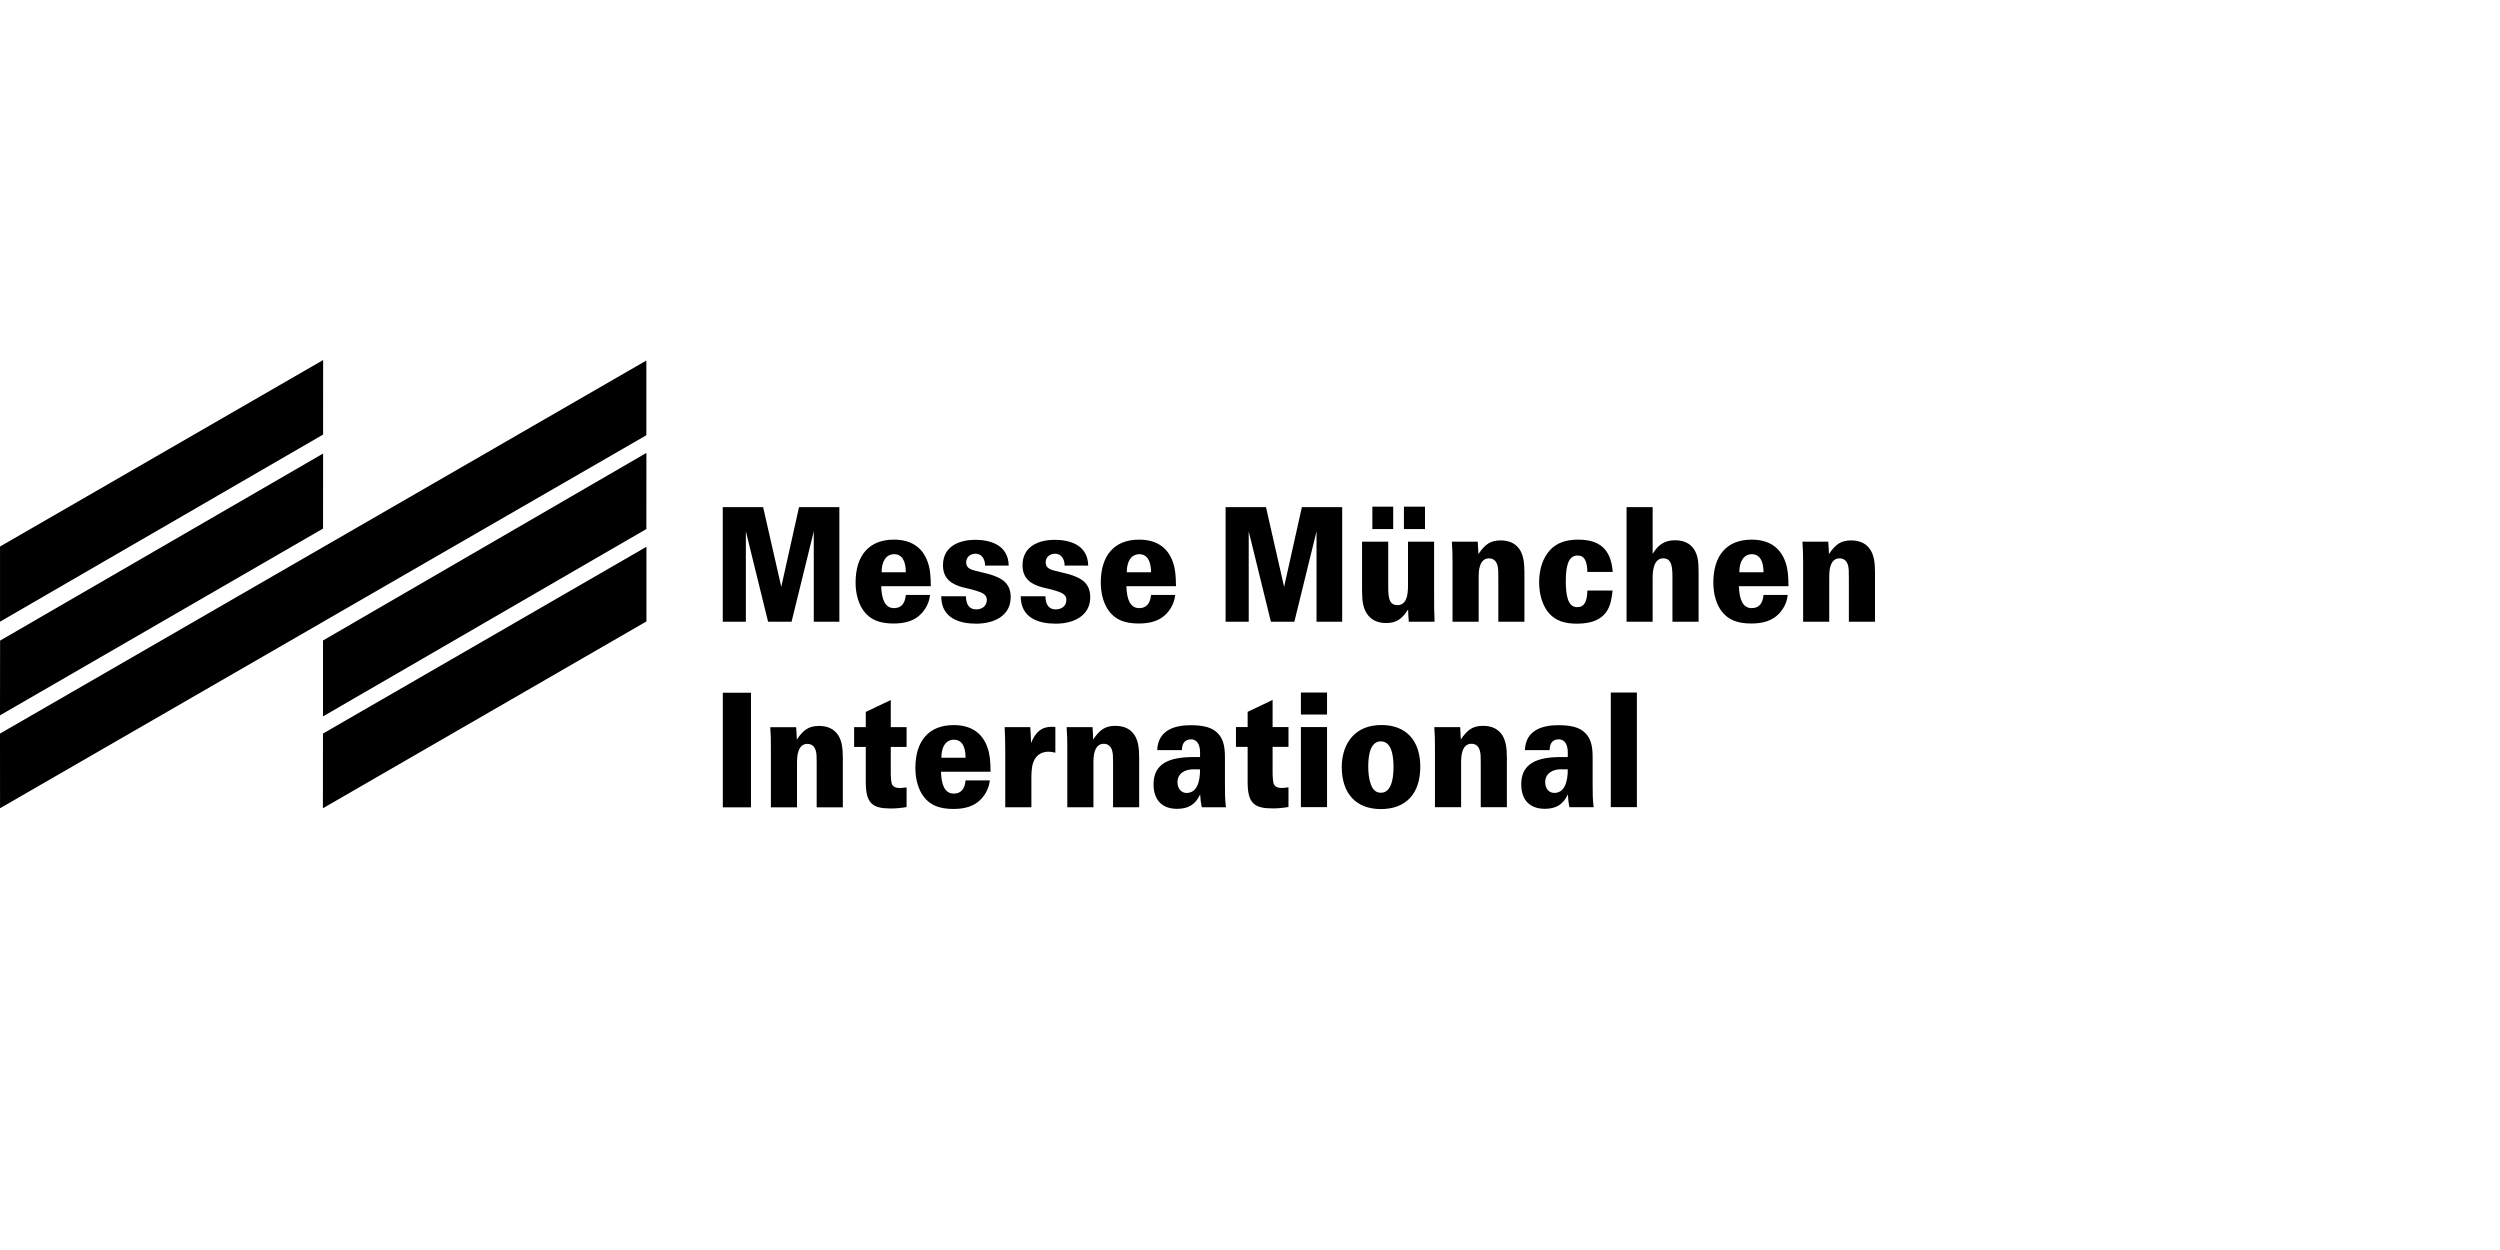 <svg width="200" height="100" viewBox="0 0 200 100" fill="none" xmlns="http://www.w3.org/2000/svg">
<path fill-rule="evenodd" clip-rule="evenodd" d="M0 43.723L25.851 28.803L25.847 34.765L0.002 49.736V43.723H0ZM0.004 64.66L51.708 34.818V28.842L0 58.687L0.003 64.66H0.004ZM51.709 42.323L25.842 57.311H25.841V51.238L51.713 36.232L51.709 42.323ZM51.715 49.714L25.836 64.66H25.832L25.838 58.686L51.715 43.744V49.714ZM25.844 42.287L0 57.227L0.007 51.249L25.848 36.282L25.844 42.287ZM111.456 42.325H109.789V40.534H111.456V42.325ZM133.796 46.215V49.739H135.887V45.768C135.887 45.009 135.837 44.64 135.704 44.297C135.431 43.589 134.854 43.22 134.001 43.22C133.19 43.22 132.658 43.562 132.212 44.313V40.573H130.125V49.739H132.212V46.266C132.212 45.833 132.244 45.556 132.334 45.274C132.454 44.918 132.68 44.668 133.045 44.668C133.724 44.668 133.796 45.285 133.796 46.215ZM139.113 46.896C139.145 47.949 139.418 48.65 140.137 48.65C140.707 48.65 141.021 48.295 141.081 47.593H143.019C142.949 48.205 142.706 48.673 142.33 49.085C141.789 49.654 141.053 49.881 140.104 49.881C138.98 49.881 138.263 49.576 137.751 48.93C137.317 48.375 137.067 47.535 137.067 46.609C137.067 44.454 138.128 43.171 140.129 43.171C141.458 43.171 142.412 43.743 142.837 44.972C143.03 45.521 143.069 46.061 143.079 46.896H139.113ZM147.909 46.215V49.739H150V45.768C150 44.958 149.897 44.426 149.653 44.02C149.34 43.497 148.815 43.233 148.092 43.233C147.3 43.233 146.851 43.526 146.315 44.326C146.315 44.198 146.283 43.514 146.261 43.336H144.196C144.234 43.93 144.25 44.361 144.25 44.972V49.739H146.339V46.331C146.339 45.873 146.346 45.556 146.449 45.265C146.559 44.909 146.793 44.668 147.16 44.668C147.516 44.668 147.726 44.869 147.831 45.189C147.909 45.44 147.909 45.748 147.909 46.215ZM140.147 44.336C140.757 44.336 141.081 44.846 141.081 45.783H139.146C139.146 44.855 139.542 44.336 140.147 44.336ZM126.99 45.754C126.968 44.883 126.755 44.441 126.208 44.441C125.446 44.441 125.264 45.33 125.264 46.493C125.264 47.658 125.435 48.572 126.176 48.572C126.755 48.572 126.968 48.119 126.99 47.241H129.008L129.002 47.29C128.879 48.331 128.694 49.894 126.166 49.894C125.131 49.894 124.46 49.639 123.965 49.107C123.439 48.537 123.13 47.634 123.13 46.57C123.13 45.505 123.456 44.578 124.025 43.982C124.532 43.446 125.252 43.171 126.249 43.171C127.939 43.171 128.884 43.91 129.017 45.754H126.99ZM119.866 46.215V49.739H121.953V45.768C121.953 44.958 121.853 44.426 121.611 44.02C121.296 43.497 120.769 43.233 120.048 43.233C119.253 43.233 118.812 43.526 118.274 44.326C118.274 44.197 118.237 43.514 118.22 43.336H116.148C116.192 43.93 116.202 44.361 116.202 44.972V49.739H118.293V46.33C118.293 45.873 118.301 45.556 118.403 45.265C118.515 44.909 118.747 44.668 119.113 44.668C119.469 44.668 119.681 44.869 119.785 45.189C119.866 45.44 119.866 45.748 119.866 46.215ZM112.314 42.325H113.999V40.534H112.314V42.325ZM112.704 49.739C112.677 49.56 112.65 48.878 112.65 48.75C112.172 49.525 111.695 49.843 110.886 49.843C110.174 49.843 109.656 49.575 109.33 49.057C109.069 48.638 108.964 48.14 108.964 47.303V43.335H111.058V46.876C111.058 47.812 111.115 48.41 111.807 48.41C112.172 48.41 112.395 48.189 112.517 47.847C112.605 47.583 112.64 47.303 112.64 46.798V43.335H114.728V47.545C114.728 48.345 114.728 48.992 114.766 49.739H112.704ZM105.322 42.509V49.739H107.375V40.573H104.15L102.728 46.948L101.278 40.573H98.048V49.739H99.898V42.509L101.671 49.739H103.548L105.322 42.509ZM92.083 45.783C92.083 44.847 91.752 44.336 91.148 44.336C90.537 44.336 90.141 44.855 90.141 45.783H92.083ZM91.134 48.65C90.416 48.65 90.142 47.949 90.11 46.896H94.08C94.067 46.061 94.028 45.521 93.833 44.972C93.409 43.743 92.453 43.171 91.126 43.171C89.127 43.171 88.063 44.454 88.063 46.609C88.063 47.535 88.313 48.375 88.752 48.93C89.257 49.576 89.979 49.881 91.106 49.881C92.049 49.881 92.791 49.654 93.329 49.085C93.703 48.673 93.948 48.205 94.016 47.593H92.083C92.017 48.295 91.702 48.65 91.134 48.65ZM87.219 47.787C87.219 49.232 85.933 49.894 84.461 49.894C83.12 49.894 81.658 49.461 81.658 47.702H83.635C83.646 48.424 83.942 48.751 84.461 48.751C84.917 48.751 85.311 48.497 85.311 47.977C85.311 47.538 84.865 47.393 84.534 47.286L84.534 47.286C84.485 47.271 84.439 47.256 84.397 47.241C84.2 47.175 84.001 47.13 83.801 47.086C83.651 47.052 83.501 47.019 83.352 46.977C82.591 46.764 81.802 46.365 81.802 45.224C81.802 43.561 83.333 43.185 84.367 43.185C85.474 43.185 87.027 43.526 87.057 45.25H85.173C85.157 44.603 84.815 44.297 84.41 44.297C84.034 44.297 83.655 44.526 83.655 44.982C83.655 45.349 83.861 45.521 84.315 45.64C84.51 45.694 84.701 45.738 84.889 45.782L84.889 45.782C85.297 45.876 85.694 45.967 86.102 46.15C86.701 46.407 87.219 46.812 87.219 47.787ZM78.097 49.894C79.569 49.894 80.855 49.233 80.855 47.787V47.786C80.855 46.812 80.343 46.407 79.74 46.15C79.329 45.967 78.935 45.876 78.528 45.781C78.341 45.738 78.152 45.694 77.958 45.641C77.498 45.521 77.296 45.349 77.296 44.982C77.296 44.526 77.669 44.297 78.046 44.297C78.454 44.297 78.797 44.603 78.808 45.25H80.697C80.663 43.526 79.112 43.185 78.007 43.185C76.97 43.185 75.438 43.562 75.438 45.224C75.438 46.365 76.23 46.764 76.991 46.977C77.139 47.019 77.288 47.052 77.438 47.085C77.638 47.13 77.839 47.174 78.033 47.241C78.075 47.256 78.121 47.27 78.169 47.286C78.501 47.393 78.948 47.537 78.948 47.977C78.948 48.497 78.553 48.751 78.097 48.751C77.578 48.751 77.288 48.424 77.272 47.702H75.298C75.298 49.461 76.76 49.894 78.097 49.894ZM72.466 45.783C72.466 44.847 72.14 44.336 71.532 44.336C70.921 44.336 70.529 44.855 70.529 45.783H72.466ZM71.523 48.65C70.8 48.65 70.53 47.949 70.497 46.896H74.465C74.457 46.061 74.414 45.521 74.218 44.971C73.794 43.743 72.839 43.17 71.509 43.17C69.512 43.17 68.446 44.453 68.446 46.609C68.446 47.535 68.701 48.375 69.139 48.93C69.642 49.576 70.362 49.881 71.492 49.881C72.436 49.881 73.177 49.654 73.713 49.085C74.089 48.673 74.331 48.205 74.406 47.593H72.466C72.403 48.295 72.088 48.65 71.523 48.65ZM65.102 49.739V42.509L63.325 49.739H61.447L59.669 42.509V49.739H57.821V40.573H61.05L62.502 46.948L63.921 40.573H67.149V49.739H65.102ZM128.863 64.571H130.951V55.403H128.863V64.571ZM125.422 61.549C125.199 61.543 124.936 61.543 124.874 61.543C124.255 61.543 123.615 61.837 123.615 62.584C123.615 63.093 123.93 63.434 124.335 63.434C125.179 63.434 125.422 62.532 125.422 61.551V61.549ZM125.432 63.55C125.453 63.981 125.483 64.231 125.551 64.576H127.491C127.411 63.93 127.411 63.456 127.411 62.694V60.563C127.411 59.615 127.238 59.069 126.84 58.662C126.387 58.179 125.664 58.015 124.669 58.015C123.586 58.015 122.052 58.295 121.993 60.009H123.972C123.972 59.488 124.193 59.147 124.702 59.147C125.23 59.147 125.422 59.656 125.422 60.176V60.563H124.884C123.069 60.563 121.698 61.013 121.698 62.737C121.698 64.053 122.439 64.704 123.574 64.704C124.469 64.704 125.037 64.385 125.432 63.55ZM118.46 64.577V61.048C118.46 60.579 118.46 60.274 118.377 60.019C118.278 59.701 118.064 59.501 117.709 59.501C117.345 59.501 117.111 59.743 116.999 60.096C116.898 60.389 116.888 60.707 116.888 61.165V64.577H114.797V59.805C114.797 59.197 114.787 58.764 114.743 58.168H116.816C116.832 58.346 116.864 59.031 116.864 59.158C117.404 58.358 117.848 58.067 118.639 58.067C119.363 58.067 119.889 58.33 120.205 58.853C120.448 59.26 120.55 59.793 120.55 60.602V64.577H118.46ZM110.466 59.31C111.236 59.31 111.482 60.222 111.482 61.354C111.482 62.481 111.229 63.419 110.476 63.419C110.06 63.419 109.826 63.178 109.664 62.737C109.52 62.341 109.459 61.837 109.459 61.34C109.459 60.213 109.702 59.31 110.466 59.31ZM113.623 61.338C113.623 63.508 112.464 64.726 110.466 64.726C108.505 64.726 107.34 63.508 107.34 61.352C107.34 60.364 107.654 59.499 108.173 58.931C108.731 58.32 109.51 58.002 110.526 58.002C112.464 58.002 113.623 59.222 113.623 61.338ZM104.072 64.571H106.163V58.166H104.072V64.571ZM106.163 57.162H104.072V55.402H106.163V57.162ZM101.816 64.673C102.196 64.673 102.632 64.639 103.078 64.56V62.987C103.007 62.995 102.946 63.002 102.891 63.008C102.749 63.025 102.651 63.036 102.549 63.036C102.237 63.036 102.053 62.963 101.941 62.798C101.818 62.631 101.808 61.997 101.808 61.784V59.751H103.078V58.166H101.808V55.996L99.811 56.947V58.166H98.877V59.751H99.811V62.554C99.811 64.268 100.338 64.673 101.816 64.673ZM96.004 61.551C95.783 61.546 95.519 61.546 95.458 61.546C94.841 61.546 94.198 61.839 94.198 62.586C94.198 63.095 94.517 63.437 94.921 63.437C95.765 63.437 96.004 62.534 96.004 61.553V61.551ZM96.013 63.552C96.037 63.983 96.066 64.233 96.139 64.579H98.077C97.995 63.932 97.995 63.458 97.995 62.696V60.565C97.995 59.617 97.822 59.072 97.425 58.664C96.97 58.182 96.251 58.017 95.252 58.017C94.171 58.017 92.638 58.297 92.577 60.011H94.553C94.553 59.49 94.778 59.149 95.285 59.149C95.814 59.149 96.004 59.658 96.004 60.178V60.565H95.468C93.652 60.565 92.283 61.015 92.283 62.739C92.283 64.055 93.024 64.706 94.162 64.706C95.053 64.706 95.618 64.387 96.013 63.552ZM89.045 64.579V61.05C89.045 60.581 89.045 60.276 88.963 60.021C88.864 59.703 88.65 59.503 88.292 59.503C87.929 59.503 87.698 59.745 87.585 60.098C87.483 60.391 87.475 60.709 87.475 61.167V64.579H85.384V59.807C85.384 59.199 85.373 58.766 85.33 58.17H87.402C87.424 58.348 87.451 59.033 87.451 59.16C87.992 58.36 88.438 58.069 89.226 58.069C89.951 58.069 90.475 58.332 90.79 58.855C91.035 59.262 91.133 59.795 91.133 60.605V64.579H89.045ZM83.882 60.136C84.043 60.136 84.187 60.161 84.428 60.215L84.429 60.217V58.171C84.323 58.141 84.249 58.142 84.171 58.144H84.171C84.154 58.144 84.136 58.145 84.118 58.145C83.355 58.145 82.859 58.526 82.483 59.439C82.483 59.149 82.442 58.388 82.421 58.17H80.372L80.375 58.236L80.375 58.236V58.236C80.4 58.84 80.42 59.314 80.42 60.049V64.579H82.511V62.189C82.511 61.511 82.581 61.092 82.774 60.744C82.987 60.368 83.371 60.136 83.882 60.136ZM77.246 60.618C77.246 59.681 76.922 59.177 76.313 59.177C75.704 59.177 75.309 59.689 75.309 60.618H77.246ZM76.3 63.486C75.582 63.486 75.311 62.791 75.278 61.739H79.245C79.237 60.9 79.194 60.354 78.999 59.808C78.577 58.579 77.619 58.007 76.293 58.007C74.294 58.007 73.23 59.288 73.23 61.444C73.23 62.371 73.48 63.209 73.919 63.764C74.425 64.41 75.146 64.717 76.275 64.717C77.217 64.717 77.958 64.491 78.494 63.92C78.866 63.513 79.113 63.041 79.186 62.433H77.246C77.183 63.131 76.868 63.486 76.3 63.486ZM72.527 64.566C72.082 64.644 71.645 64.679 71.27 64.679C69.788 64.679 69.262 64.274 69.262 62.56V59.757H68.33V58.171H69.262V56.953L71.262 56.002V58.171H72.527V59.757H71.262V61.79C71.262 62.002 71.267 62.637 71.392 62.803C71.503 62.969 71.683 63.041 71.998 63.041C72.102 63.041 72.198 63.03 72.337 63.014L72.338 63.014L72.339 63.014C72.393 63.008 72.455 63.001 72.527 62.993V64.566ZM65.334 61.056V64.585H65.338H67.427V60.611C67.427 59.801 67.327 59.268 67.082 58.861C66.768 58.338 66.24 58.075 65.52 58.075C64.727 58.075 64.282 58.365 63.745 59.166C63.745 59.039 63.713 58.354 63.692 58.176H61.622C61.665 58.772 61.671 59.205 61.671 59.813V64.585H63.761V61.173C63.761 60.715 63.773 60.397 63.874 60.104C63.985 59.751 64.219 59.51 64.584 59.51C64.937 59.51 65.153 59.709 65.255 60.027C65.334 60.282 65.334 60.588 65.334 61.056ZM60.078 64.585H57.825V55.417H60.078V64.585Z" fill="black"/>
</svg>
